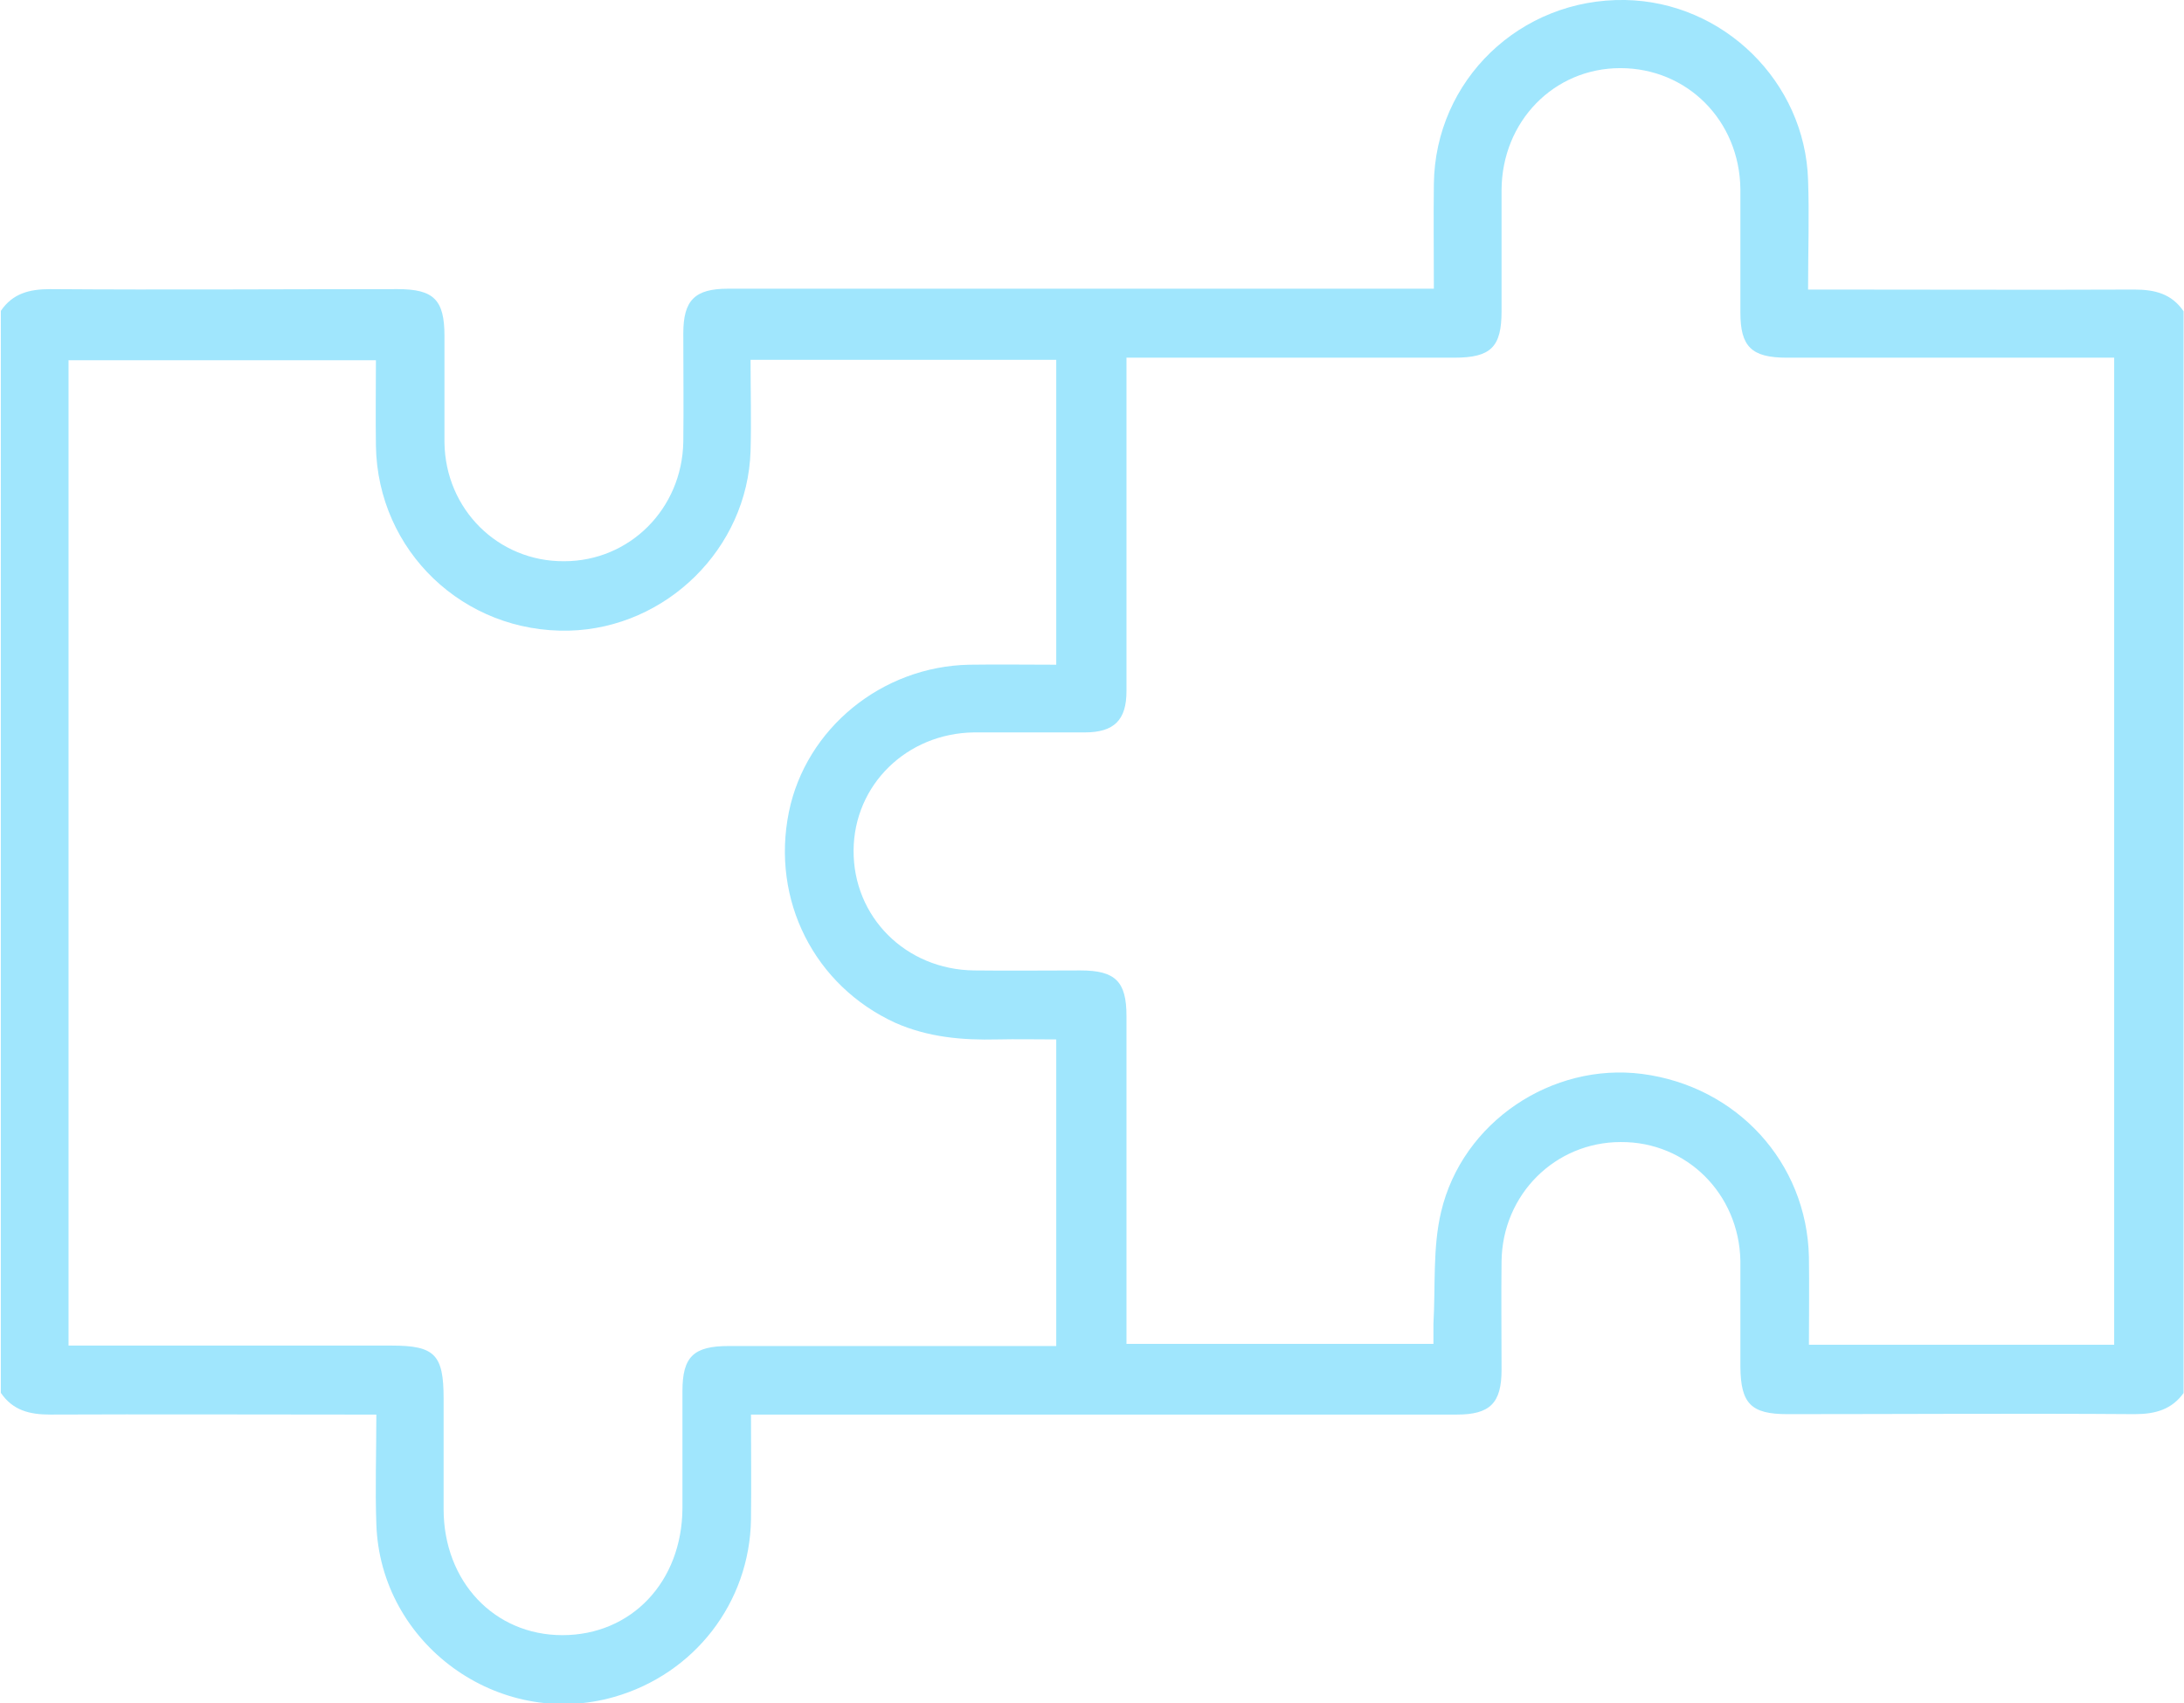 <svg xmlns="http://www.w3.org/2000/svg" id="Layer_2" data-name="Layer 2" viewBox="0 0 51.3 40"><defs><style>      .cls-1 {        fill: #a0e6fd;      }    </style></defs><g id="Landing"><path class="cls-1" d="M51.3,32.7c-.28.4-.67.51-1.16.51-2.72-.02-5.44,0-8.16,0-.85,0-1.09-.25-1.1-1.1,0-.83,0-1.67,0-2.5-.03-1.57-1.26-2.8-2.81-2.79-1.54,0-2.78,1.23-2.8,2.8-.01.85,0,1.7,0,2.55,0,.78-.27,1.05-1.05,1.05-5.31,0-10.62,0-15.92,0h-.66c0,.84.01,1.65,0,2.46-.03,1.96-1.33,3.63-3.21,4.17-2.72.78-5.5-1.24-5.59-4.06-.03-.83,0-1.66,0-2.57h-.55c-2.37,0-4.74-.01-7.11,0-.49,0-.88-.1-1.16-.51V7.3c.28-.41.67-.51,1.16-.51,2.72.02,5.44,0,8.16,0,.85,0,1.1.25,1.1,1.1,0,.83,0,1.67,0,2.5.02,1.57,1.26,2.8,2.81,2.79,1.54,0,2.77-1.23,2.8-2.8.01-.85,0-1.7,0-2.55,0-.78.27-1.05,1.05-1.05,5.31,0,10.62,0,15.92,0,.2,0,.4,0,.66,0,0-.84-.01-1.65,0-2.46C33.71,1.88,35.71-.04,38.17,0c2.31.04,4.23,1.92,4.3,4.23.03.83,0,1.66,0,2.57.2,0,.38,0,.55,0,2.37,0,4.74.01,7.11,0,.49,0,.88.1,1.16.51v25.4ZM49.66,31.58V8.4h-.58c-2.37,0-4.74,0-7.11,0-.83,0-1.09-.26-1.09-1.06,0-.97,0-1.93,0-2.9-.02-1.61-1.25-2.84-2.82-2.84-1.56,0-2.78,1.25-2.79,2.86,0,.95,0,1.9,0,2.85,0,.84-.25,1.09-1.11,1.09-2.39,0-4.77,0-7.16,0-.17,0-.35,0-.54,0,0,2.66,0,5.24,0,7.83,0,.68-.29.97-.98.97-.87,0-1.74,0-2.6,0-1.58.02-2.82,1.23-2.83,2.77-.01,1.56,1.22,2.8,2.83,2.82.83.01,1.67,0,2.5,0,.82,0,1.08.26,1.08,1.07,0,2.38,0,4.77,0,7.15v.55h7.21c0-.18,0-.33,0-.47.05-.88-.02-1.79.18-2.63.5-2.12,2.61-3.51,4.72-3.24,2.23.29,3.87,2.08,3.92,4.3.01.68,0,1.36,0,2.06h7.18ZM1.61,31.6h.58c2.34,0,4.67,0,7.01,0,1.01,0,1.22.21,1.22,1.24,0,.87,0,1.73,0,2.6,0,1.7,1.19,2.96,2.79,2.96,1.62,0,2.81-1.25,2.82-2.98,0-.92,0-1.83,0-2.75,0-.81.26-1.06,1.09-1.06,2.39,0,4.77,0,7.16,0h.53v-7.2c-.48,0-.93-.01-1.38,0-.83.02-1.63-.05-2.4-.39-1.9-.87-2.92-2.88-2.5-4.95.4-1.96,2.18-3.42,4.24-3.46.68-.01,1.36,0,2.04,0v-7.16h-7.18c0,.74.02,1.44,0,2.14-.07,2.29-1.98,4.16-4.26,4.22-2.48.06-4.5-1.87-4.54-4.34-.01-.68,0-1.35,0-2.01H1.61v23.16Z"></path></g></svg>